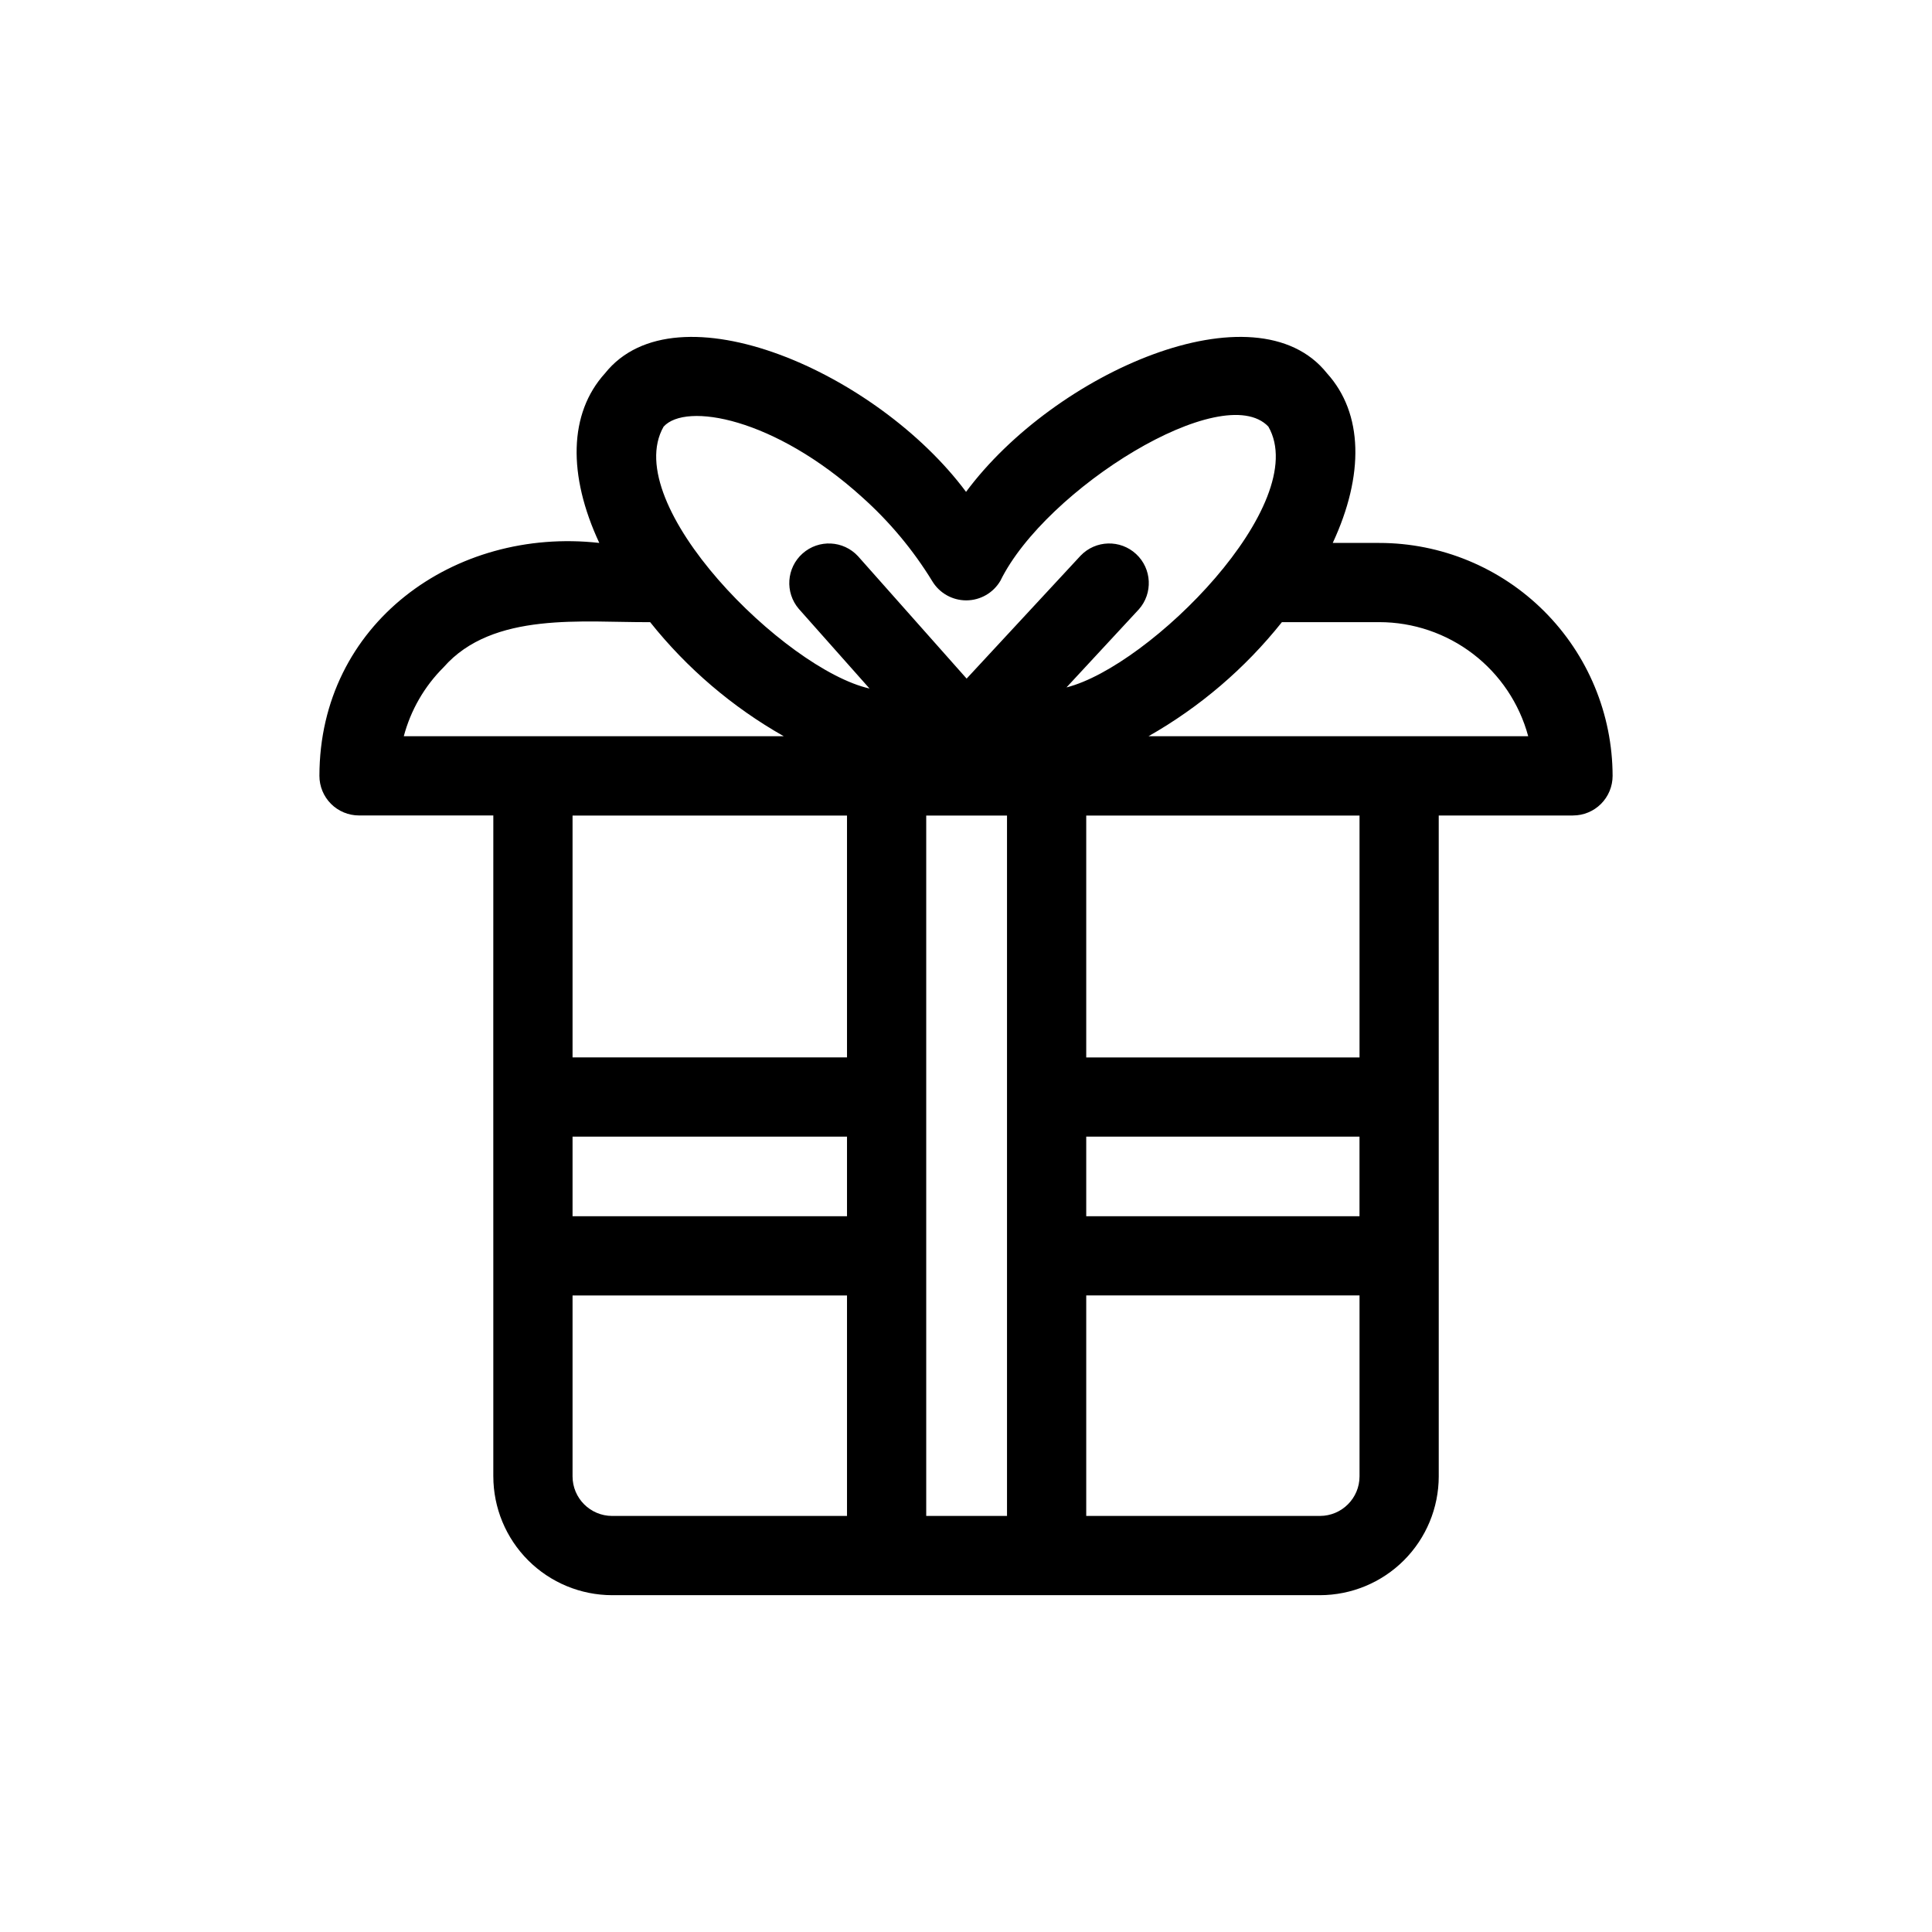 <?xml version="1.0" encoding="UTF-8"?>
<!-- Uploaded to: ICON Repo, www.svgrepo.com, Generator: ICON Repo Mixer Tools -->
<svg fill="#000000" width="800px" height="800px" version="1.1" viewBox="144 144 512 512" xmlns="http://www.w3.org/2000/svg">
 <path d="m509.52 287.88h-12.328c8.359-17.957 8.098-34.332-1.527-44.957-18.805-23.641-72.184-0.211-95.652 31.426-23.562-31.66-76.848-55.074-95.695-31.402-9.605 10.602-9.871 26.961-1.5 44.934-38.434-4.293-74.137 21.402-74.168 61.727 0 2.785 1.105 5.457 3.074 7.426s4.641 3.07 7.422 3.07h35.59c0.004 27.098-0.031 90.414-0.004 116.76v58.387h0.004c0.008 8.348 3.328 16.352 9.234 22.254 5.902 5.902 13.906 9.223 22.254 9.234 26.762-0.004 89.035 0.004 115.14 0h72.43c8.348-0.012 16.352-3.332 22.254-9.234 5.902-5.902 9.223-13.906 9.234-22.254l-0.004-175.14h35.582v-0.004c2.781 0.004 5.453-1.102 7.422-3.07s3.074-4.641 3.074-7.426c-0.031-16.379-6.559-32.078-18.152-43.648-11.59-11.57-27.301-18.074-43.68-18.078zm-189.66-30.812c5.875-6.5 29.293-2.41 52.594 18.664v0.004c7.254 6.477 13.52 13.98 18.602 22.273 1.906 3.176 5.344 5.109 9.047 5.094 3.707-0.016 7.125-1.984 9.004-5.176 11.961-24.41 58.965-53.586 71.023-40.875 11.676 20.387-31.348 63.508-53.5 69.121l19.148-20.66h0.004c3.805-4.269 3.496-10.801-0.699-14.688-4.195-3.891-10.73-3.703-14.699 0.418l-30.215 32.594-28.781-32.43c-3.883-4.203-10.414-4.531-14.691-0.73-4.277 3.797-4.727 10.32-1.012 14.672l18.75 21.121c-22.43-5.098-66.34-48.781-54.574-69.402zm-58.324 63.789c13.07-14.938 37.152-11.855 54.758-11.98v-0.004c9.762 12.25 21.785 22.516 35.414 30.238h-100.7c1.832-6.91 5.465-13.211 10.527-18.254zm34.195 124.36h72.734v21.094h-72.734zm72.734-20.992h-72.734v-64.094h72.734zm-72.734 111.02v-47.938h72.734v58.434h-62.238c-5.797-0.004-10.492-4.699-10.496-10.496zm93.727 10.496v-185.61h21.41v185.61zm114.83-121.51h-72.426v-64.094h72.426zm-72.426 20.992h72.418v21.094h-72.418zm61.93 100.52-61.93-0.004v-58.434h72.426v47.938c0 5.797-4.699 10.492-10.492 10.496zm-45.434-206.63c13.609-7.727 25.613-17.992 35.359-30.238h25.809c8.988 0.004 17.723 2.969 24.855 8.434s12.27 13.129 14.609 21.805z"/>
</svg>